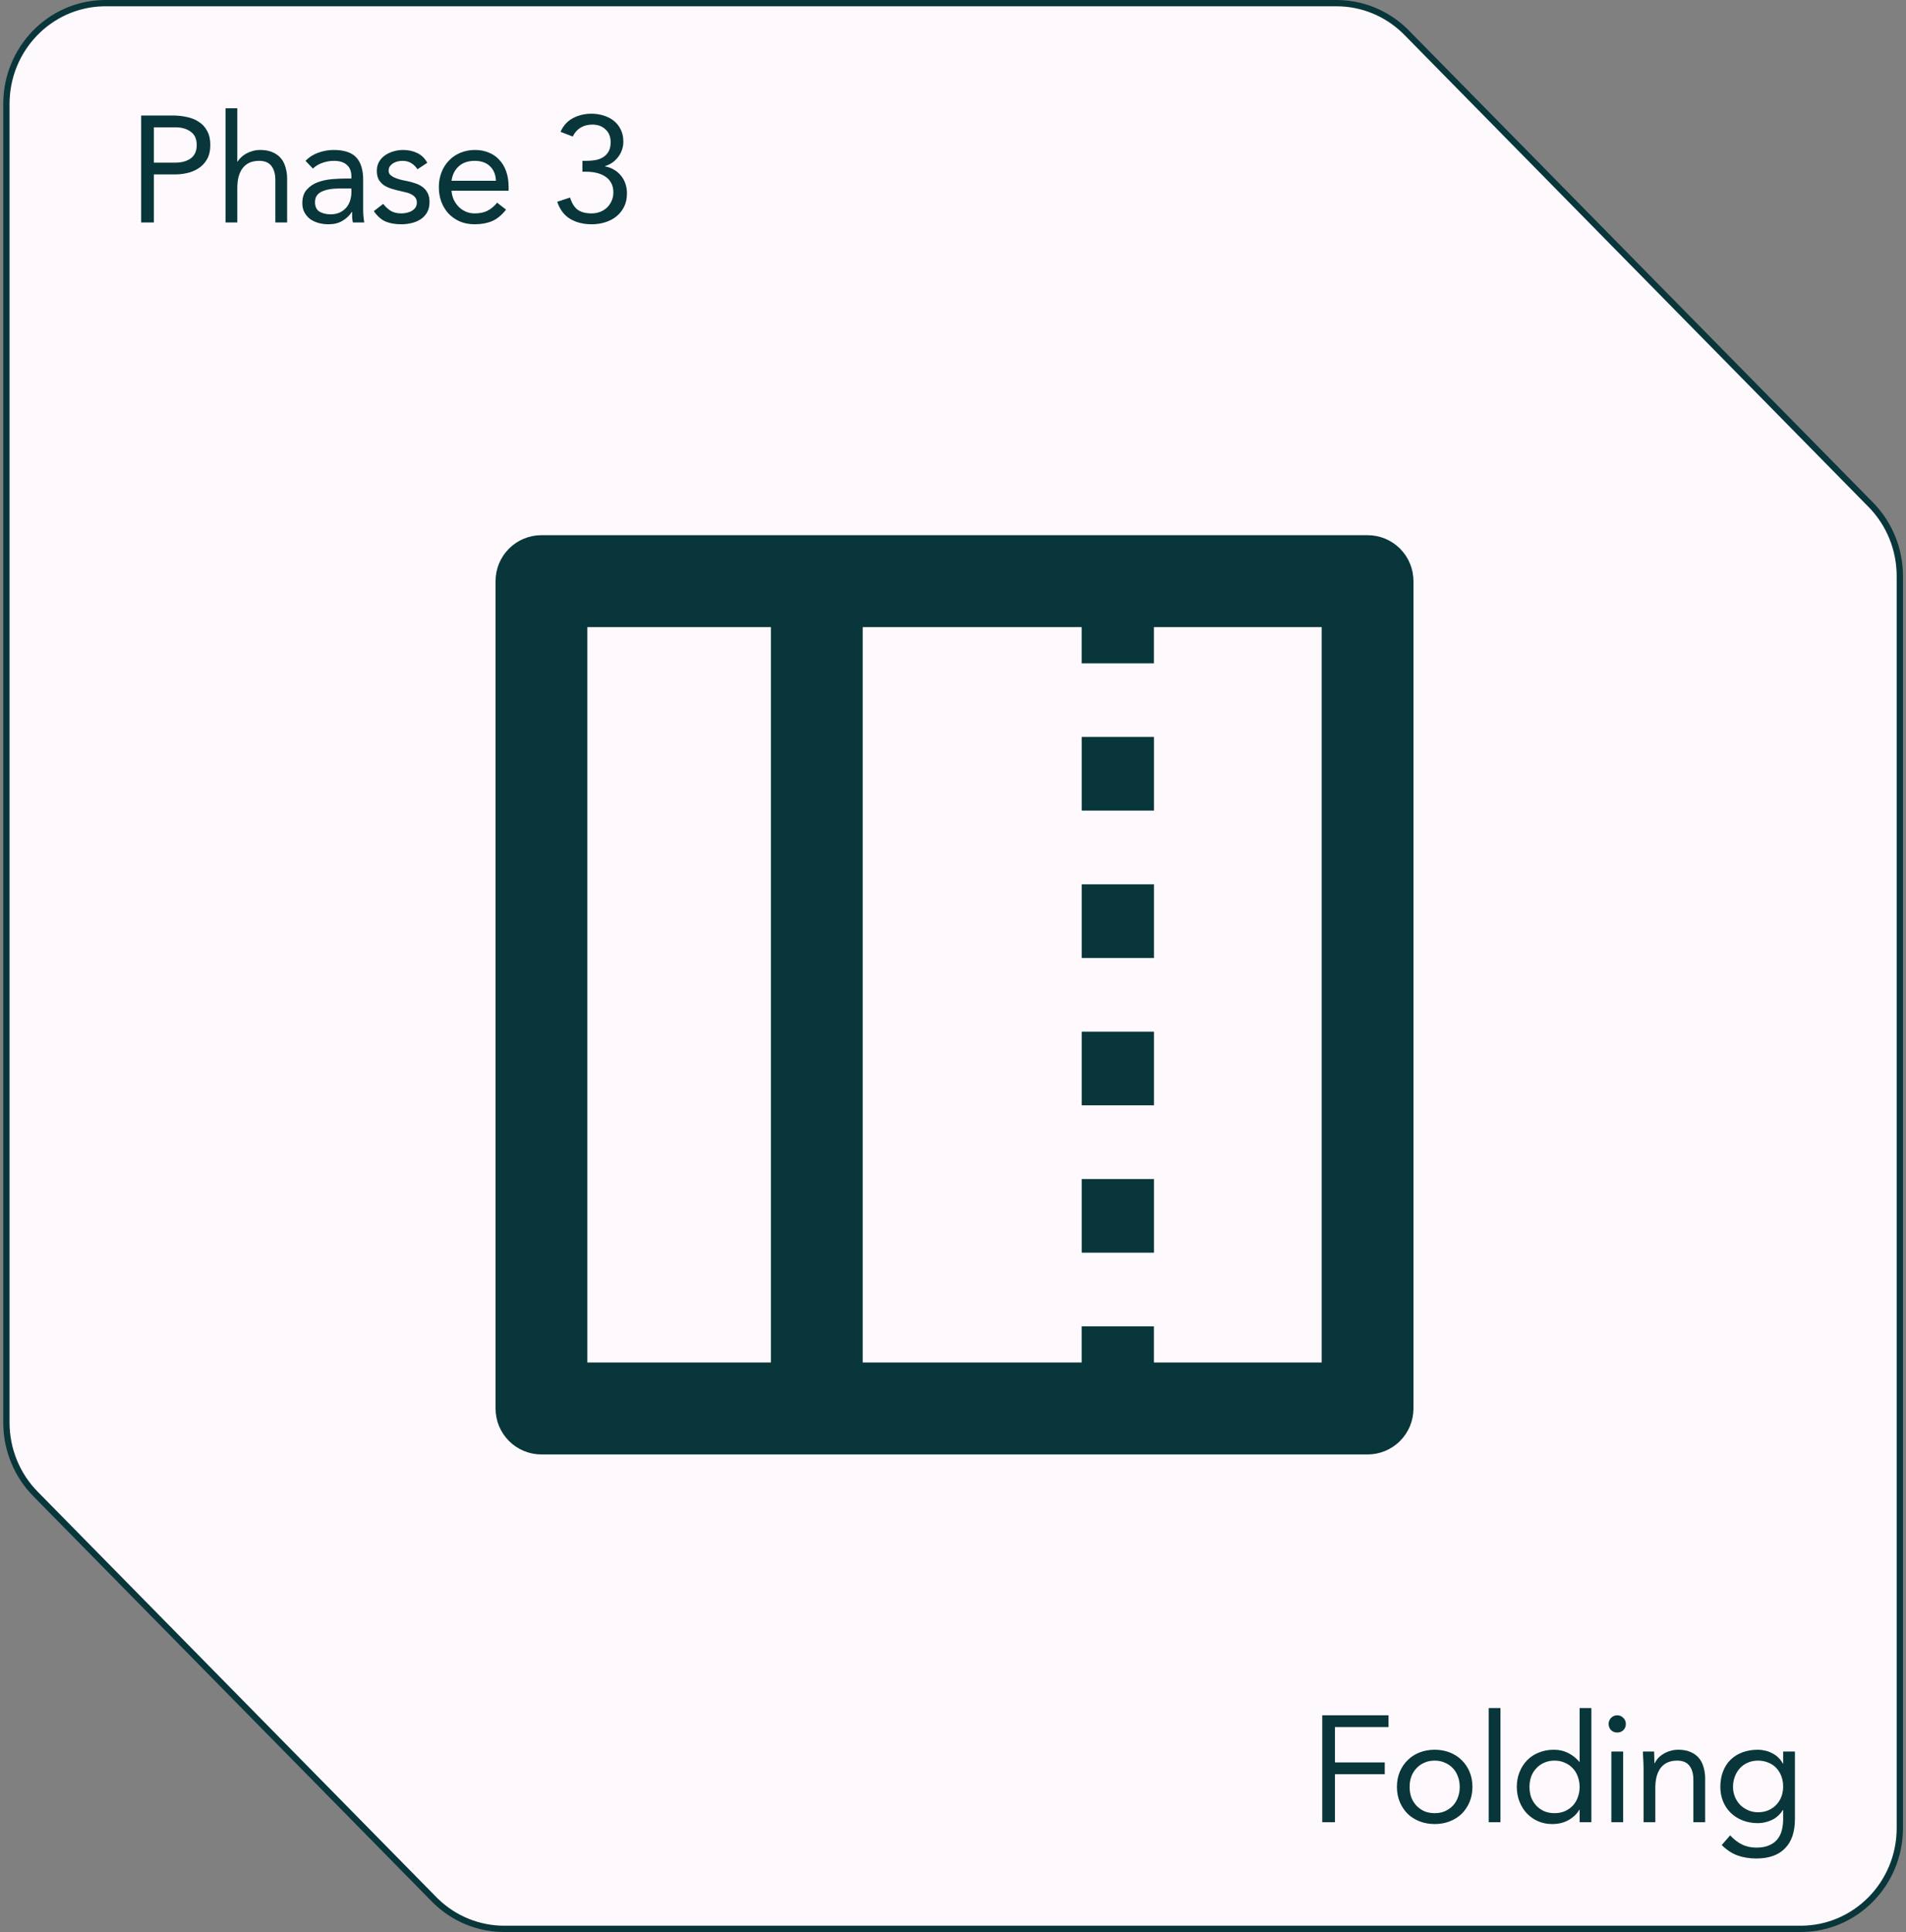 <svg xmlns="http://www.w3.org/2000/svg" width="303" height="307" viewBox="0 0 303 307" fill="none"><rect x="0" y="0" width="303" height="307" fill="#808080" stroke="none"/><path d="M16.763 0.5H212.473C216.523 0.5 220.406 2.083 223.327 4.908L223.606 5.185L297.405 80.206C300.355 83.205 302.018 87.278 302.018 91.535V290.485C302.018 299.333 294.956 306.5 286.272 306.5H80.148C76.099 306.5 72.216 304.918 69.295 302.093L69.015 301.815L5.63 237.38C2.68 234.381 1.018 230.308 1.018 226.051V16.515C1.018 7.805 7.861 0.724 16.357 0.505L16.763 0.5Z" fill="#FEF9FD" stroke="#08363A" stroke-miterlimit="10"></path><path d="M210.201 272.566H220.737V274.438H212.217V280.054H220.137V281.926H212.217V289.558H210.201V272.566ZM222.073 283.942C222.073 283.062 222.225 282.262 222.529 281.542C222.833 280.822 223.249 280.206 223.777 279.694C224.305 279.166 224.937 278.758 225.673 278.47C226.409 278.182 227.209 278.038 228.073 278.038C228.937 278.038 229.737 278.182 230.473 278.47C231.209 278.758 231.841 279.166 232.369 279.694C232.897 280.206 233.313 280.822 233.617 281.542C233.921 282.262 234.073 283.062 234.073 283.942C234.073 284.822 233.921 285.622 233.617 286.342C233.313 287.062 232.897 287.686 232.369 288.214C231.841 288.726 231.209 289.126 230.473 289.414C229.737 289.702 228.937 289.846 228.073 289.846C227.209 289.846 226.409 289.702 225.673 289.414C224.937 289.126 224.305 288.726 223.777 288.214C223.249 287.686 222.833 287.062 222.529 286.342C222.225 285.622 222.073 284.822 222.073 283.942ZM224.089 283.942C224.089 284.534 224.177 285.086 224.353 285.598C224.545 286.094 224.817 286.534 225.169 286.918C225.521 287.286 225.937 287.582 226.417 287.806C226.913 288.014 227.465 288.118 228.073 288.118C228.681 288.118 229.225 288.014 229.705 287.806C230.201 287.582 230.625 287.286 230.977 286.918C231.329 286.534 231.593 286.094 231.769 285.598C231.961 285.086 232.057 284.534 232.057 283.942C232.057 283.35 231.961 282.806 231.769 282.31C231.593 281.798 231.329 281.358 230.977 280.99C230.625 280.606 230.201 280.31 229.705 280.102C229.225 279.878 228.681 279.766 228.073 279.766C227.465 279.766 226.913 279.878 226.417 280.102C225.937 280.31 225.521 280.606 225.169 280.99C224.817 281.358 224.545 281.798 224.353 282.31C224.177 282.806 224.089 283.35 224.089 283.942ZM236.659 271.414H238.531V289.558H236.659V271.414ZM251.113 287.566H251.065C250.713 288.206 250.153 288.75 249.385 289.198C248.633 289.63 247.753 289.846 246.745 289.846C245.961 289.846 245.225 289.702 244.537 289.414C243.849 289.11 243.249 288.694 242.737 288.166C242.241 287.638 241.849 287.014 241.561 286.294C241.273 285.574 241.129 284.79 241.129 283.942C241.129 283.094 241.273 282.31 241.561 281.59C241.849 280.87 242.249 280.246 242.761 279.718C243.273 279.19 243.889 278.782 244.609 278.494C245.345 278.19 246.153 278.038 247.033 278.038C247.849 278.038 248.593 278.206 249.265 278.542C249.953 278.878 250.553 279.35 251.065 279.958H251.113V271.414H252.985V289.558H251.113V287.566ZM251.113 283.942C251.113 283.35 251.017 282.806 250.825 282.31C250.649 281.798 250.385 281.358 250.033 280.99C249.681 280.606 249.257 280.31 248.761 280.102C248.281 279.878 247.737 279.766 247.129 279.766C246.521 279.766 245.969 279.878 245.473 280.102C244.993 280.31 244.577 280.606 244.225 280.99C243.873 281.358 243.601 281.798 243.409 282.31C243.233 282.806 243.145 283.35 243.145 283.942C243.145 284.534 243.233 285.086 243.409 285.598C243.601 286.094 243.873 286.534 244.225 286.918C244.577 287.286 244.993 287.582 245.473 287.806C245.969 288.014 246.521 288.118 247.129 288.118C247.737 288.118 248.281 288.014 248.761 287.806C249.257 287.582 249.681 287.286 250.033 286.918C250.385 286.534 250.649 286.094 250.825 285.598C251.017 285.086 251.113 284.534 251.113 283.942ZM256.16 278.326H258.032V289.558H256.16V278.326ZM255.728 273.934C255.728 273.566 255.856 273.246 256.112 272.974C256.384 272.702 256.712 272.566 257.096 272.566C257.48 272.566 257.8 272.702 258.056 272.974C258.328 273.246 258.464 273.566 258.464 273.934C258.464 274.334 258.336 274.662 258.08 274.918C257.824 275.174 257.496 275.302 257.096 275.302C256.696 275.302 256.368 275.174 256.112 274.918C255.856 274.662 255.728 274.334 255.728 273.934ZM261.278 280.99C261.278 280.478 261.262 279.998 261.23 279.55C261.198 279.102 261.182 278.694 261.182 278.326H262.958C262.958 278.63 262.966 278.934 262.982 279.238C262.998 279.542 263.006 279.854 263.006 280.174H263.054C263.182 279.902 263.358 279.638 263.582 279.382C263.822 279.126 264.102 278.902 264.422 278.71C264.742 278.502 265.102 278.342 265.502 278.23C265.902 278.102 266.334 278.038 266.798 278.038C267.534 278.038 268.166 278.15 268.694 278.374C269.238 278.598 269.686 278.91 270.038 279.31C270.39 279.71 270.646 280.198 270.806 280.774C270.982 281.334 271.07 281.95 271.07 282.622V289.558H269.198V282.814C269.198 281.87 268.99 281.126 268.574 280.582C268.158 280.038 267.51 279.766 266.63 279.766C266.022 279.766 265.494 279.87 265.046 280.078C264.614 280.286 264.254 280.582 263.966 280.966C263.694 281.35 263.486 281.806 263.342 282.334C263.214 282.862 263.15 283.446 263.15 284.086V289.558H261.278V280.99ZM285.342 289.054C285.342 291.102 284.814 292.654 283.758 293.71C282.718 294.782 281.206 295.318 279.222 295.318C278.118 295.318 277.118 295.158 276.222 294.838C275.342 294.518 274.502 293.966 273.702 293.182L275.046 291.646C275.638 292.286 276.262 292.766 276.918 293.086C277.59 293.422 278.358 293.59 279.222 293.59C280.054 293.59 280.742 293.462 281.286 293.206C281.846 292.966 282.286 292.63 282.606 292.198C282.926 291.782 283.15 291.302 283.278 290.758C283.406 290.214 283.47 289.646 283.47 289.054V287.614H283.422C282.974 288.334 282.39 288.862 281.67 289.198C280.95 289.534 280.214 289.702 279.462 289.702C278.582 289.702 277.774 289.558 277.038 289.27C276.302 288.982 275.67 288.582 275.142 288.07C274.614 287.558 274.206 286.95 273.918 286.246C273.63 285.542 273.486 284.774 273.486 283.942C273.486 283.03 273.63 282.206 273.918 281.47C274.206 280.734 274.606 280.118 275.118 279.622C275.646 279.11 276.278 278.718 277.014 278.446C277.75 278.174 278.566 278.038 279.462 278.038C279.846 278.038 280.23 278.086 280.614 278.182C280.998 278.262 281.366 278.398 281.718 278.59C282.086 278.766 282.414 278.998 282.702 279.286C282.99 279.558 283.23 279.878 283.422 280.246H283.47V278.326H285.342V289.054ZM275.502 283.942C275.502 284.518 275.606 285.054 275.814 285.55C276.022 286.03 276.302 286.454 276.654 286.822C277.022 287.174 277.446 287.454 277.926 287.662C278.406 287.87 278.918 287.974 279.462 287.974C280.102 287.974 280.67 287.862 281.166 287.638C281.662 287.414 282.078 287.118 282.414 286.75C282.766 286.366 283.03 285.934 283.206 285.454C283.382 284.958 283.47 284.438 283.47 283.894C283.47 283.286 283.374 282.734 283.182 282.238C282.99 281.726 282.718 281.286 282.366 280.918C282.014 280.55 281.59 280.27 281.094 280.078C280.598 279.87 280.054 279.766 279.462 279.766C278.87 279.766 278.326 279.878 277.83 280.102C277.35 280.31 276.934 280.606 276.582 280.99C276.246 281.358 275.982 281.798 275.79 282.31C275.598 282.806 275.502 283.35 275.502 283.942Z" fill="#08363A"></path><path d="M22.442 18.358H27.482C28.266 18.358 29.01 18.438 29.714 18.598C30.434 18.742 31.066 18.998 31.61 19.366C32.17 19.718 32.61 20.198 32.93 20.806C33.266 21.398 33.434 22.134 33.434 23.014C33.434 23.942 33.258 24.71 32.906 25.318C32.554 25.926 32.098 26.406 31.538 26.758C30.994 27.11 30.394 27.358 29.738 27.502C29.082 27.646 28.458 27.718 27.866 27.718H24.458V35.35H22.442V18.358ZM24.458 25.846H27.866C28.874 25.846 29.69 25.622 30.314 25.174C30.954 24.71 31.274 23.998 31.274 23.038C31.274 22.078 30.954 21.374 30.314 20.926C29.69 20.462 28.874 20.23 27.866 20.23H24.458V25.846ZM35.853 17.206H37.725V25.678H37.773C37.901 25.454 38.077 25.238 38.301 25.03C38.525 24.806 38.789 24.606 39.093 24.43C39.413 24.254 39.765 24.11 40.149 23.998C40.533 23.886 40.941 23.83 41.373 23.83C42.109 23.83 42.741 23.942 43.269 24.166C43.813 24.39 44.261 24.702 44.613 25.102C44.965 25.502 45.221 25.99 45.381 26.566C45.557 27.126 45.645 27.742 45.645 28.414V35.35H43.773V28.606C43.773 27.662 43.565 26.918 43.149 26.374C42.733 25.83 42.085 25.558 41.205 25.558C40.597 25.558 40.069 25.662 39.621 25.87C39.189 26.078 38.829 26.374 38.541 26.758C38.269 27.142 38.061 27.598 37.917 28.126C37.789 28.654 37.725 29.238 37.725 29.878V35.35H35.853V17.206ZM48.565 25.558C49.141 24.966 49.821 24.534 50.605 24.262C51.405 23.974 52.213 23.83 53.029 23.83C54.693 23.83 55.893 24.222 56.629 25.006C57.365 25.79 57.733 26.982 57.733 28.582V33.406C57.733 33.726 57.749 34.062 57.781 34.414C57.813 34.75 57.853 35.062 57.901 35.35H56.101C56.037 35.094 55.997 34.814 55.981 34.51C55.981 34.19 55.981 33.91 55.981 33.67H55.933C55.565 34.246 55.069 34.718 54.445 35.086C53.837 35.454 53.101 35.638 52.237 35.638C51.661 35.638 51.117 35.566 50.605 35.422C50.109 35.278 49.669 35.07 49.285 34.798C48.917 34.51 48.621 34.158 48.397 33.742C48.173 33.326 48.061 32.846 48.061 32.302C48.061 31.374 48.301 30.646 48.781 30.118C49.261 29.59 49.853 29.198 50.557 28.942C51.277 28.686 52.045 28.526 52.861 28.462C53.693 28.398 54.453 28.366 55.141 28.366H55.861V28.03C55.861 27.214 55.613 26.598 55.117 26.182C54.637 25.766 53.957 25.558 53.077 25.558C52.469 25.558 51.869 25.662 51.277 25.87C50.701 26.062 50.189 26.366 49.741 26.782L48.565 25.558ZM53.989 29.95C52.789 29.95 51.837 30.118 51.133 30.454C50.429 30.79 50.077 31.342 50.077 32.11C50.077 32.814 50.309 33.318 50.773 33.622C51.253 33.91 51.845 34.054 52.549 34.054C53.093 34.054 53.565 33.966 53.965 33.79C54.381 33.598 54.725 33.35 54.997 33.046C55.269 32.742 55.477 32.39 55.621 31.99C55.765 31.574 55.845 31.134 55.861 30.67V29.95H53.989ZM60.914 32.398C61.282 32.862 61.682 33.23 62.114 33.502C62.562 33.774 63.122 33.91 63.794 33.91C64.082 33.91 64.37 33.878 64.658 33.814C64.962 33.75 65.234 33.646 65.474 33.502C65.714 33.358 65.906 33.182 66.05 32.974C66.194 32.75 66.266 32.486 66.266 32.182C66.266 31.878 66.194 31.63 66.05 31.438C65.922 31.246 65.746 31.086 65.522 30.958C65.298 30.814 65.042 30.702 64.754 30.622C64.466 30.542 64.17 30.47 63.866 30.406C63.338 30.294 62.834 30.166 62.354 30.022C61.874 29.878 61.45 29.694 61.082 29.47C60.73 29.23 60.442 28.926 60.218 28.558C60.01 28.19 59.906 27.718 59.906 27.142C59.906 26.598 60.026 26.118 60.266 25.702C60.506 25.286 60.826 24.942 61.226 24.67C61.626 24.398 62.074 24.19 62.57 24.046C63.066 23.902 63.578 23.83 64.106 23.83C64.906 23.83 65.642 23.99 66.314 24.31C67.002 24.63 67.538 25.15 67.922 25.87L66.362 26.902C66.122 26.502 65.802 26.182 65.402 25.942C65.018 25.686 64.546 25.558 63.986 25.558C63.73 25.558 63.466 25.59 63.194 25.654C62.938 25.718 62.706 25.814 62.498 25.942C62.29 26.07 62.114 26.238 61.97 26.446C61.842 26.638 61.778 26.862 61.778 27.118C61.778 27.358 61.85 27.566 61.994 27.742C62.154 27.902 62.362 28.046 62.618 28.174C62.89 28.302 63.194 28.414 63.53 28.51C63.882 28.606 64.242 28.686 64.61 28.75C65.106 28.846 65.578 28.974 66.026 29.134C66.474 29.278 66.866 29.478 67.202 29.734C67.538 29.99 67.802 30.31 67.994 30.694C68.186 31.078 68.282 31.55 68.282 32.11C68.282 32.75 68.154 33.294 67.898 33.742C67.642 34.19 67.298 34.558 66.866 34.846C66.45 35.118 65.97 35.318 65.426 35.446C64.898 35.574 64.354 35.638 63.794 35.638C62.834 35.638 62.002 35.494 61.298 35.206C60.61 34.902 59.986 34.35 59.426 33.55L60.914 32.398ZM80.445 33.31C79.773 34.174 79.037 34.782 78.237 35.134C77.437 35.47 76.509 35.638 75.453 35.638C74.573 35.638 73.781 35.486 73.077 35.182C72.373 34.862 71.773 34.438 71.277 33.91C70.797 33.382 70.421 32.758 70.149 32.038C69.893 31.318 69.765 30.55 69.765 29.734C69.765 28.87 69.909 28.078 70.197 27.358C70.485 26.622 70.885 25.998 71.397 25.486C71.909 24.958 72.517 24.55 73.221 24.262C73.925 23.974 74.693 23.83 75.525 23.83C76.309 23.83 77.029 23.966 77.685 24.238C78.341 24.494 78.901 24.878 79.365 25.39C79.845 25.886 80.213 26.502 80.469 27.238C80.725 27.958 80.853 28.782 80.853 29.71V30.31H71.781C71.813 30.79 71.925 31.254 72.117 31.702C72.325 32.134 72.589 32.518 72.909 32.854C73.229 33.174 73.605 33.43 74.037 33.622C74.469 33.814 74.941 33.91 75.453 33.91C76.269 33.91 76.957 33.766 77.517 33.478C78.077 33.19 78.581 32.766 79.029 32.206L80.445 33.31ZM78.837 28.726C78.805 27.766 78.493 26.998 77.901 26.422C77.309 25.846 76.493 25.558 75.453 25.558C74.413 25.558 73.573 25.846 72.933 26.422C72.293 26.998 71.909 27.766 71.781 28.726H78.837ZM92.588 25.558H93.213C93.629 25.558 94.061 25.526 94.508 25.462C94.972 25.398 95.388 25.262 95.757 25.054C96.141 24.846 96.453 24.55 96.692 24.166C96.948 23.766 97.076 23.246 97.076 22.606C97.076 21.742 96.805 21.062 96.26 20.566C95.733 20.054 95.037 19.798 94.172 19.798C93.453 19.798 92.829 19.958 92.3 20.278C91.772 20.598 91.356 21.07 91.052 21.694L89.109 20.95C89.525 19.99 90.172 19.27 91.052 18.79C91.948 18.31 92.941 18.07 94.028 18.07C94.701 18.07 95.341 18.166 95.948 18.358C96.573 18.55 97.117 18.83 97.581 19.198C98.044 19.566 98.412 20.03 98.684 20.59C98.957 21.134 99.093 21.774 99.093 22.51C99.093 23.406 98.82 24.214 98.276 24.934C97.749 25.638 97.052 26.126 96.189 26.398V26.446C96.733 26.542 97.213 26.718 97.629 26.974C98.061 27.23 98.428 27.55 98.733 27.934C99.037 28.302 99.269 28.726 99.428 29.206C99.588 29.686 99.668 30.19 99.668 30.718C99.668 31.534 99.516 32.246 99.213 32.854C98.909 33.462 98.501 33.974 97.989 34.39C97.477 34.806 96.876 35.118 96.189 35.326C95.516 35.534 94.805 35.638 94.052 35.638C92.757 35.638 91.629 35.358 90.668 34.798C89.709 34.238 89.013 33.326 88.581 32.062L90.621 31.39C90.909 32.302 91.317 32.95 91.844 33.334C92.373 33.718 93.109 33.91 94.052 33.91C94.532 33.91 94.981 33.83 95.397 33.67C95.812 33.51 96.172 33.286 96.477 32.998C96.796 32.694 97.044 32.342 97.221 31.942C97.412 31.526 97.508 31.07 97.508 30.574C97.508 29.95 97.38 29.43 97.124 29.014C96.885 28.582 96.556 28.246 96.141 28.006C95.74 27.75 95.284 27.566 94.772 27.454C94.26 27.342 93.74 27.286 93.213 27.286H92.588V25.558Z" fill="#08363A"></path><g clip-path="url(#clip0_914_2654)"><path d="M222.565 87.179C221.195 85.809 219.338 85.042 217.404 85.042H86.075C84.141 85.042 82.284 85.809 80.915 87.179C79.545 88.55 78.779 90.409 78.779 92.346V223.811C78.779 225.747 79.545 227.607 80.915 228.977C82.284 230.348 84.141 231.115 86.075 231.115H217.404C219.338 231.115 221.195 230.348 222.565 228.977C223.934 227.607 224.7 225.747 224.7 223.811V92.346C224.7 90.409 223.934 88.55 222.565 87.179ZM122.555 216.507H93.371V99.649H122.555V216.507ZM210.108 216.507H183.442V210.757H171.952V216.507H137.148V99.649H171.952V105.4H183.442V99.649H210.108V216.507Z" fill="#08363A"></path><path d="M183.451 187.351H171.961V199.054H183.451V187.351Z" fill="#08363A"></path><path d="M183.451 163.935H171.961V175.638H183.451V163.935Z" fill="#08363A"></path><path d="M183.451 117.104H171.961V128.807H183.451V117.104Z" fill="#08363A"></path><path d="M183.451 140.519H171.961V152.222H183.451V140.519Z" fill="#08363A"></path></g><defs><clipPath id="clip0_914_2654"><rect width="145.921" height="146.073" fill="white" transform="translate(78.779 85.042)"></rect></clipPath></defs></svg>